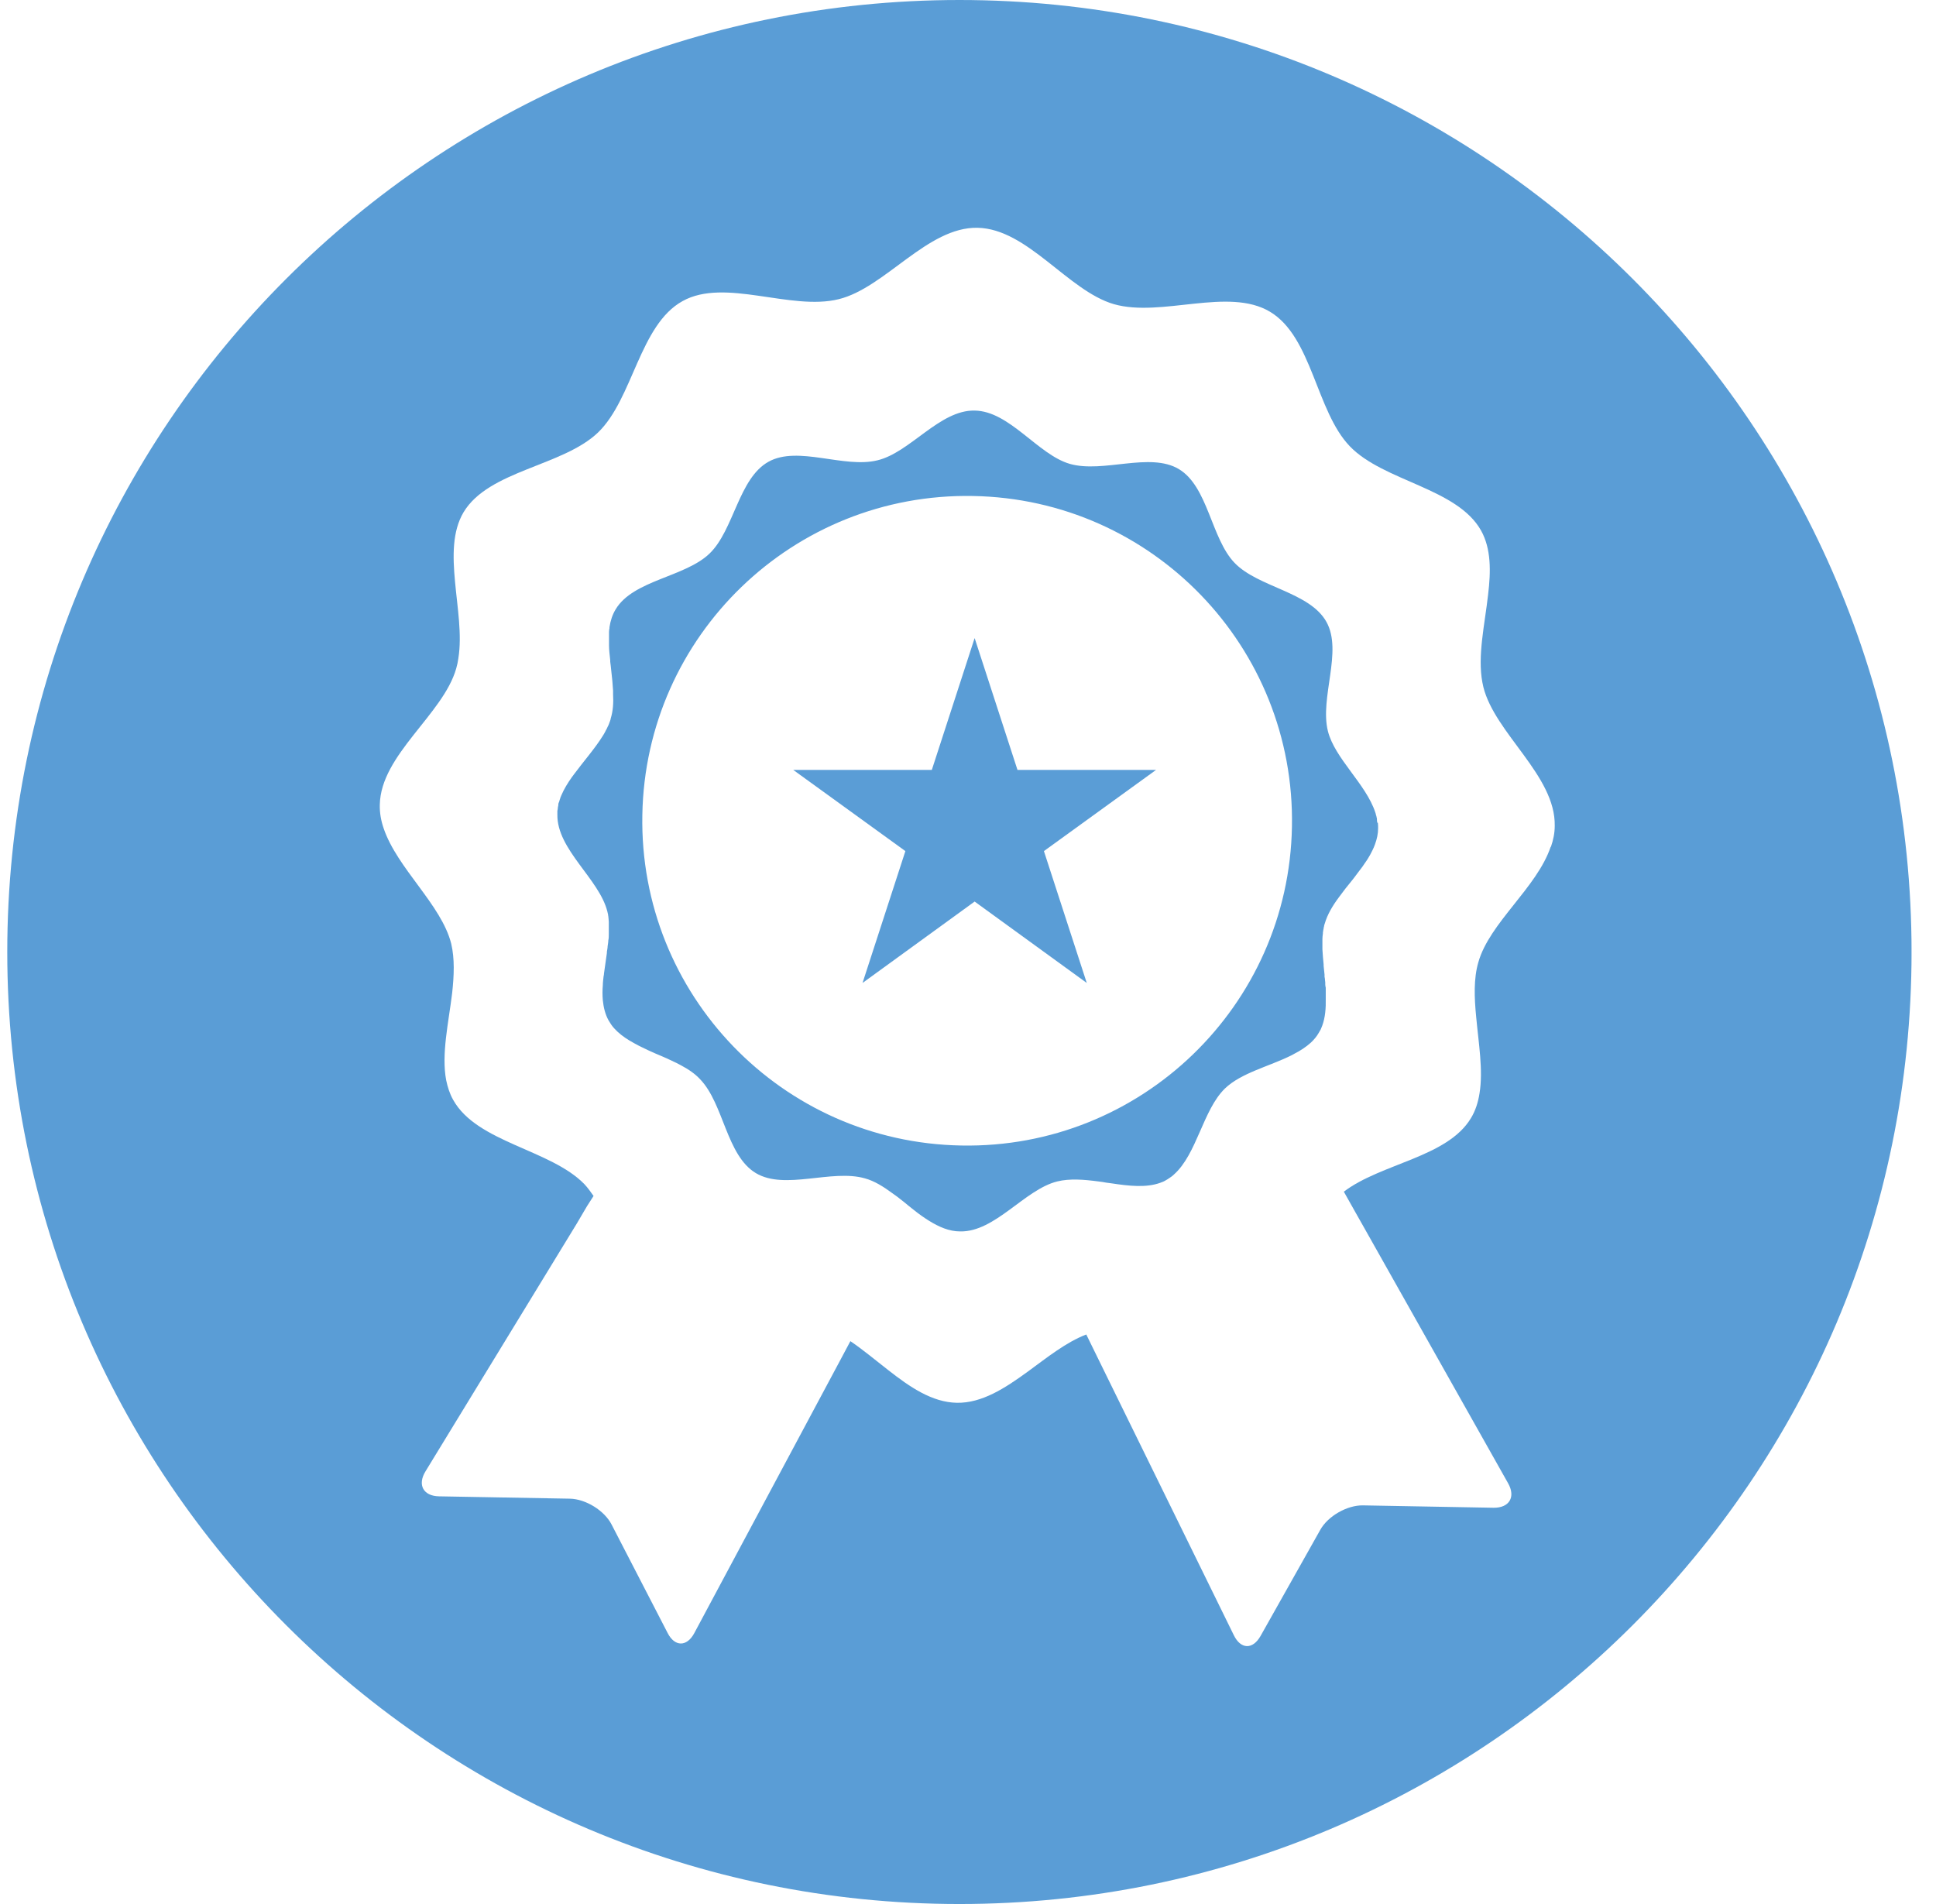 <svg width="61" height="60" viewBox="0 0 61 60" fill="none" xmlns="http://www.w3.org/2000/svg">
<g id="Frame" clip-path="url(#clip0_10699_25427)">
<g id="Group">
<path id="Vector" d="M48.859 26.685C48.425 27.975 46.932 29.078 46.58 30.323C46.429 30.84 46.452 31.44 46.512 32.047C46.587 32.873 46.737 33.727 46.617 34.455C46.572 34.74 46.489 35.002 46.347 35.235C45.605 36.472 43.512 36.66 42.342 37.553L42.687 38.167L43.039 38.79L47.517 46.74C47.764 47.175 47.554 47.52 47.059 47.513L42.942 47.438C42.447 47.43 41.84 47.775 41.599 48.21L39.717 51.555C39.469 51.99 39.094 51.975 38.877 51.532L34.572 42.758L34.227 42.053C33.597 42.292 32.989 42.78 32.374 43.23C31.662 43.748 30.934 44.22 30.147 44.205C29.367 44.19 28.669 43.71 27.98 43.17C27.582 42.862 27.192 42.532 26.794 42.263L26.487 42.84L21.875 51.465C21.642 51.9 21.259 51.9 21.035 51.458L19.272 48.045C19.047 47.602 18.454 47.235 17.952 47.227L13.835 47.153C13.339 47.145 13.145 46.792 13.407 46.365L18.169 38.565L18.5 38.002L18.702 37.688C18.612 37.56 18.522 37.432 18.417 37.32C17.352 36.218 15.027 36.008 14.277 34.657C14.172 34.47 14.104 34.26 14.059 34.042C13.902 33.218 14.134 32.227 14.247 31.29C14.307 30.742 14.329 30.21 14.217 29.738C13.909 28.508 12.514 27.367 12.087 26.1C12.005 25.86 11.96 25.613 11.967 25.358C11.997 23.782 13.962 22.515 14.374 21.067C14.405 20.962 14.427 20.858 14.442 20.745C14.562 20.003 14.412 19.148 14.337 18.33C14.262 17.52 14.247 16.747 14.607 16.14C15.402 14.82 17.735 14.693 18.845 13.627C19.947 12.562 20.149 10.238 21.507 9.488C22.842 8.745 24.912 9.803 26.427 9.428C27.89 9.068 29.224 7.147 30.799 7.178C32.374 7.207 33.65 9.165 35.097 9.585C36.597 10.012 38.705 9.037 40.017 9.825C41.344 10.62 41.465 12.953 42.529 14.062C43.594 15.172 45.919 15.375 46.669 16.725C46.984 17.295 46.977 18 46.887 18.742C46.782 19.68 46.55 20.663 46.707 21.503C46.715 21.547 46.73 21.6 46.737 21.645C47.097 23.108 49.017 24.442 48.987 26.025C48.987 26.25 48.942 26.468 48.867 26.685M30.23 0C13.662 0 0.229 13.432 0.229 30C0.229 46.568 13.662 60 30.23 60C46.797 60 60.23 46.568 60.23 30C60.23 13.432 46.797 0 30.23 0Z" fill="#5A9DD6"/>
<path id="Vector_2" d="M40.707 26.048C40.609 31.703 35.944 36.203 30.29 36.098C24.634 36 20.134 31.335 20.239 25.68C20.337 20.025 25.002 15.525 30.657 15.63C36.312 15.728 40.812 20.393 40.707 26.048ZM43.392 25.92C43.392 25.92 43.392 25.868 43.385 25.845C43.385 25.83 43.385 25.815 43.385 25.808C43.385 25.785 43.377 25.763 43.37 25.74C43.37 25.725 43.37 25.71 43.355 25.688C43.355 25.658 43.34 25.628 43.332 25.598C43.039 24.705 42.057 23.903 41.84 23.04C41.577 21.983 42.312 20.528 41.794 19.598C41.27 18.653 39.642 18.51 38.9 17.738C38.157 16.965 38.067 15.338 37.145 14.783C36.23 14.235 34.76 14.918 33.709 14.618C32.697 14.325 31.812 12.953 30.709 12.938C29.607 12.915 28.677 14.258 27.649 14.505C26.592 14.768 25.145 14.033 24.215 14.55C23.27 15.075 23.127 16.703 22.355 17.445C21.582 18.188 19.954 18.278 19.399 19.2C19.294 19.373 19.235 19.56 19.204 19.763V19.793C19.197 19.83 19.189 19.868 19.189 19.913C19.189 19.958 19.189 20.003 19.189 20.048C19.189 20.093 19.189 20.138 19.189 20.175C19.189 20.228 19.189 20.288 19.189 20.34C19.189 20.49 19.212 20.648 19.227 20.805V20.85L19.242 20.97C19.257 21.135 19.279 21.293 19.294 21.458C19.302 21.563 19.309 21.66 19.317 21.765V21.878C19.332 22.148 19.317 22.403 19.242 22.643C19.242 22.673 19.227 22.695 19.22 22.725C19.212 22.755 19.197 22.778 19.189 22.808C19.182 22.838 19.167 22.86 19.152 22.89C19.137 22.92 19.13 22.943 19.114 22.973C19.099 22.995 19.084 23.025 19.07 23.055C19.047 23.1 19.017 23.153 18.987 23.198C18.739 23.595 18.387 23.993 18.087 24.398C18.064 24.428 18.042 24.458 18.02 24.488C17.892 24.668 17.772 24.863 17.689 25.058C17.674 25.088 17.667 25.118 17.652 25.148C17.652 25.17 17.637 25.193 17.63 25.215V25.23C17.63 25.23 17.614 25.275 17.607 25.29C17.599 25.305 17.592 25.328 17.592 25.343C17.592 25.35 17.592 25.358 17.592 25.373C17.592 25.395 17.577 25.425 17.577 25.455C17.577 25.485 17.57 25.515 17.562 25.553C17.562 25.59 17.562 25.628 17.562 25.665C17.54 26.768 18.882 27.698 19.137 28.725C19.145 28.755 19.152 28.793 19.16 28.823V28.838C19.16 28.838 19.174 28.905 19.174 28.943C19.174 28.973 19.182 29.01 19.182 29.048C19.182 29.085 19.182 29.115 19.182 29.153C19.182 29.25 19.182 29.348 19.182 29.445C19.182 29.513 19.182 29.573 19.167 29.633C19.167 29.693 19.152 29.76 19.145 29.82C19.145 29.88 19.13 29.933 19.122 29.993C19.122 30.008 19.122 30.015 19.122 30.03C19.092 30.24 19.062 30.458 19.032 30.668C19.032 30.705 19.024 30.735 19.017 30.773C19.009 30.863 18.994 30.953 18.994 31.043C18.98 31.208 18.98 31.365 18.994 31.523C19.017 31.748 19.07 31.965 19.174 32.153C19.227 32.243 19.279 32.325 19.347 32.4C19.482 32.55 19.647 32.678 19.834 32.79C19.887 32.82 19.939 32.85 19.992 32.88C20.067 32.925 20.149 32.963 20.224 33C20.292 33.03 20.36 33.068 20.427 33.098C20.57 33.165 20.712 33.225 20.855 33.285C20.959 33.33 21.064 33.375 21.169 33.428C21.274 33.473 21.372 33.525 21.47 33.578C21.695 33.698 21.904 33.84 22.062 34.013C22.805 34.785 22.887 36.413 23.817 36.968C24.732 37.515 26.202 36.833 27.252 37.133C27.552 37.215 27.837 37.395 28.122 37.605C28.16 37.628 28.189 37.658 28.227 37.68C28.272 37.71 28.317 37.748 28.355 37.778C28.445 37.845 28.535 37.92 28.625 37.995C28.684 38.04 28.744 38.093 28.805 38.138C28.954 38.258 29.112 38.37 29.27 38.468C29.584 38.663 29.907 38.805 30.252 38.805C31.355 38.828 32.285 37.485 33.312 37.23C33.709 37.133 34.152 37.17 34.609 37.23C34.692 37.238 34.775 37.253 34.857 37.268C34.91 37.275 34.969 37.283 35.022 37.29C35.569 37.373 36.109 37.433 36.552 37.275C36.62 37.253 36.687 37.223 36.747 37.185C36.777 37.17 36.807 37.148 36.83 37.133C36.889 37.095 36.942 37.058 36.987 37.013C37.715 36.368 37.902 34.973 38.599 34.298C39.109 33.81 39.98 33.608 40.677 33.263C40.715 33.248 40.745 33.225 40.775 33.21C40.969 33.113 41.15 32.993 41.3 32.858C41.397 32.768 41.487 32.663 41.554 32.543C41.577 32.505 41.599 32.468 41.614 32.438C41.63 32.4 41.645 32.363 41.66 32.325C41.757 32.063 41.779 31.77 41.772 31.463C41.772 31.425 41.772 31.388 41.772 31.35C41.772 31.313 41.772 31.275 41.772 31.238V31.125C41.772 31.125 41.757 31.065 41.757 31.035C41.757 31.028 41.757 31.02 41.757 31.005C41.757 30.968 41.757 30.93 41.749 30.893C41.749 30.855 41.742 30.818 41.734 30.78C41.734 30.758 41.734 30.735 41.734 30.713L41.705 30.435C41.705 30.435 41.705 30.405 41.705 30.39C41.69 30.233 41.675 30.075 41.667 29.918C41.667 29.835 41.667 29.753 41.667 29.67C41.667 29.64 41.667 29.61 41.667 29.588C41.667 29.528 41.675 29.475 41.682 29.423C41.682 29.393 41.682 29.37 41.69 29.34C41.69 29.34 41.697 29.288 41.705 29.258C41.705 29.235 41.712 29.213 41.719 29.19C41.719 29.16 41.734 29.13 41.742 29.1C41.825 28.815 41.989 28.538 42.192 28.268C42.237 28.208 42.282 28.148 42.327 28.088C42.349 28.058 42.372 28.028 42.395 27.998C42.469 27.908 42.537 27.818 42.612 27.728C42.657 27.668 42.709 27.608 42.755 27.54C42.874 27.39 42.987 27.233 43.084 27.083C43.145 26.985 43.197 26.895 43.242 26.798C43.272 26.738 43.302 26.67 43.325 26.603C43.385 26.438 43.422 26.273 43.422 26.1C43.422 26.04 43.422 25.988 43.414 25.928" fill="#5A9DD6"/>
</g>
<path id="Vector_3" d="M30.709 20.107L32.059 24.262H36.425L32.892 26.82L34.242 30.975L30.709 28.41L27.177 30.975L28.527 26.82L24.994 24.262H29.36L30.709 20.107Z" fill="#5A9DD6"/>
</g>
<defs>
<clipPath id="clip0_10699_25427">
<rect width="60" height="60" fill="white" transform="translate(0.229)"/>
</clipPath>
</defs>
</svg>
